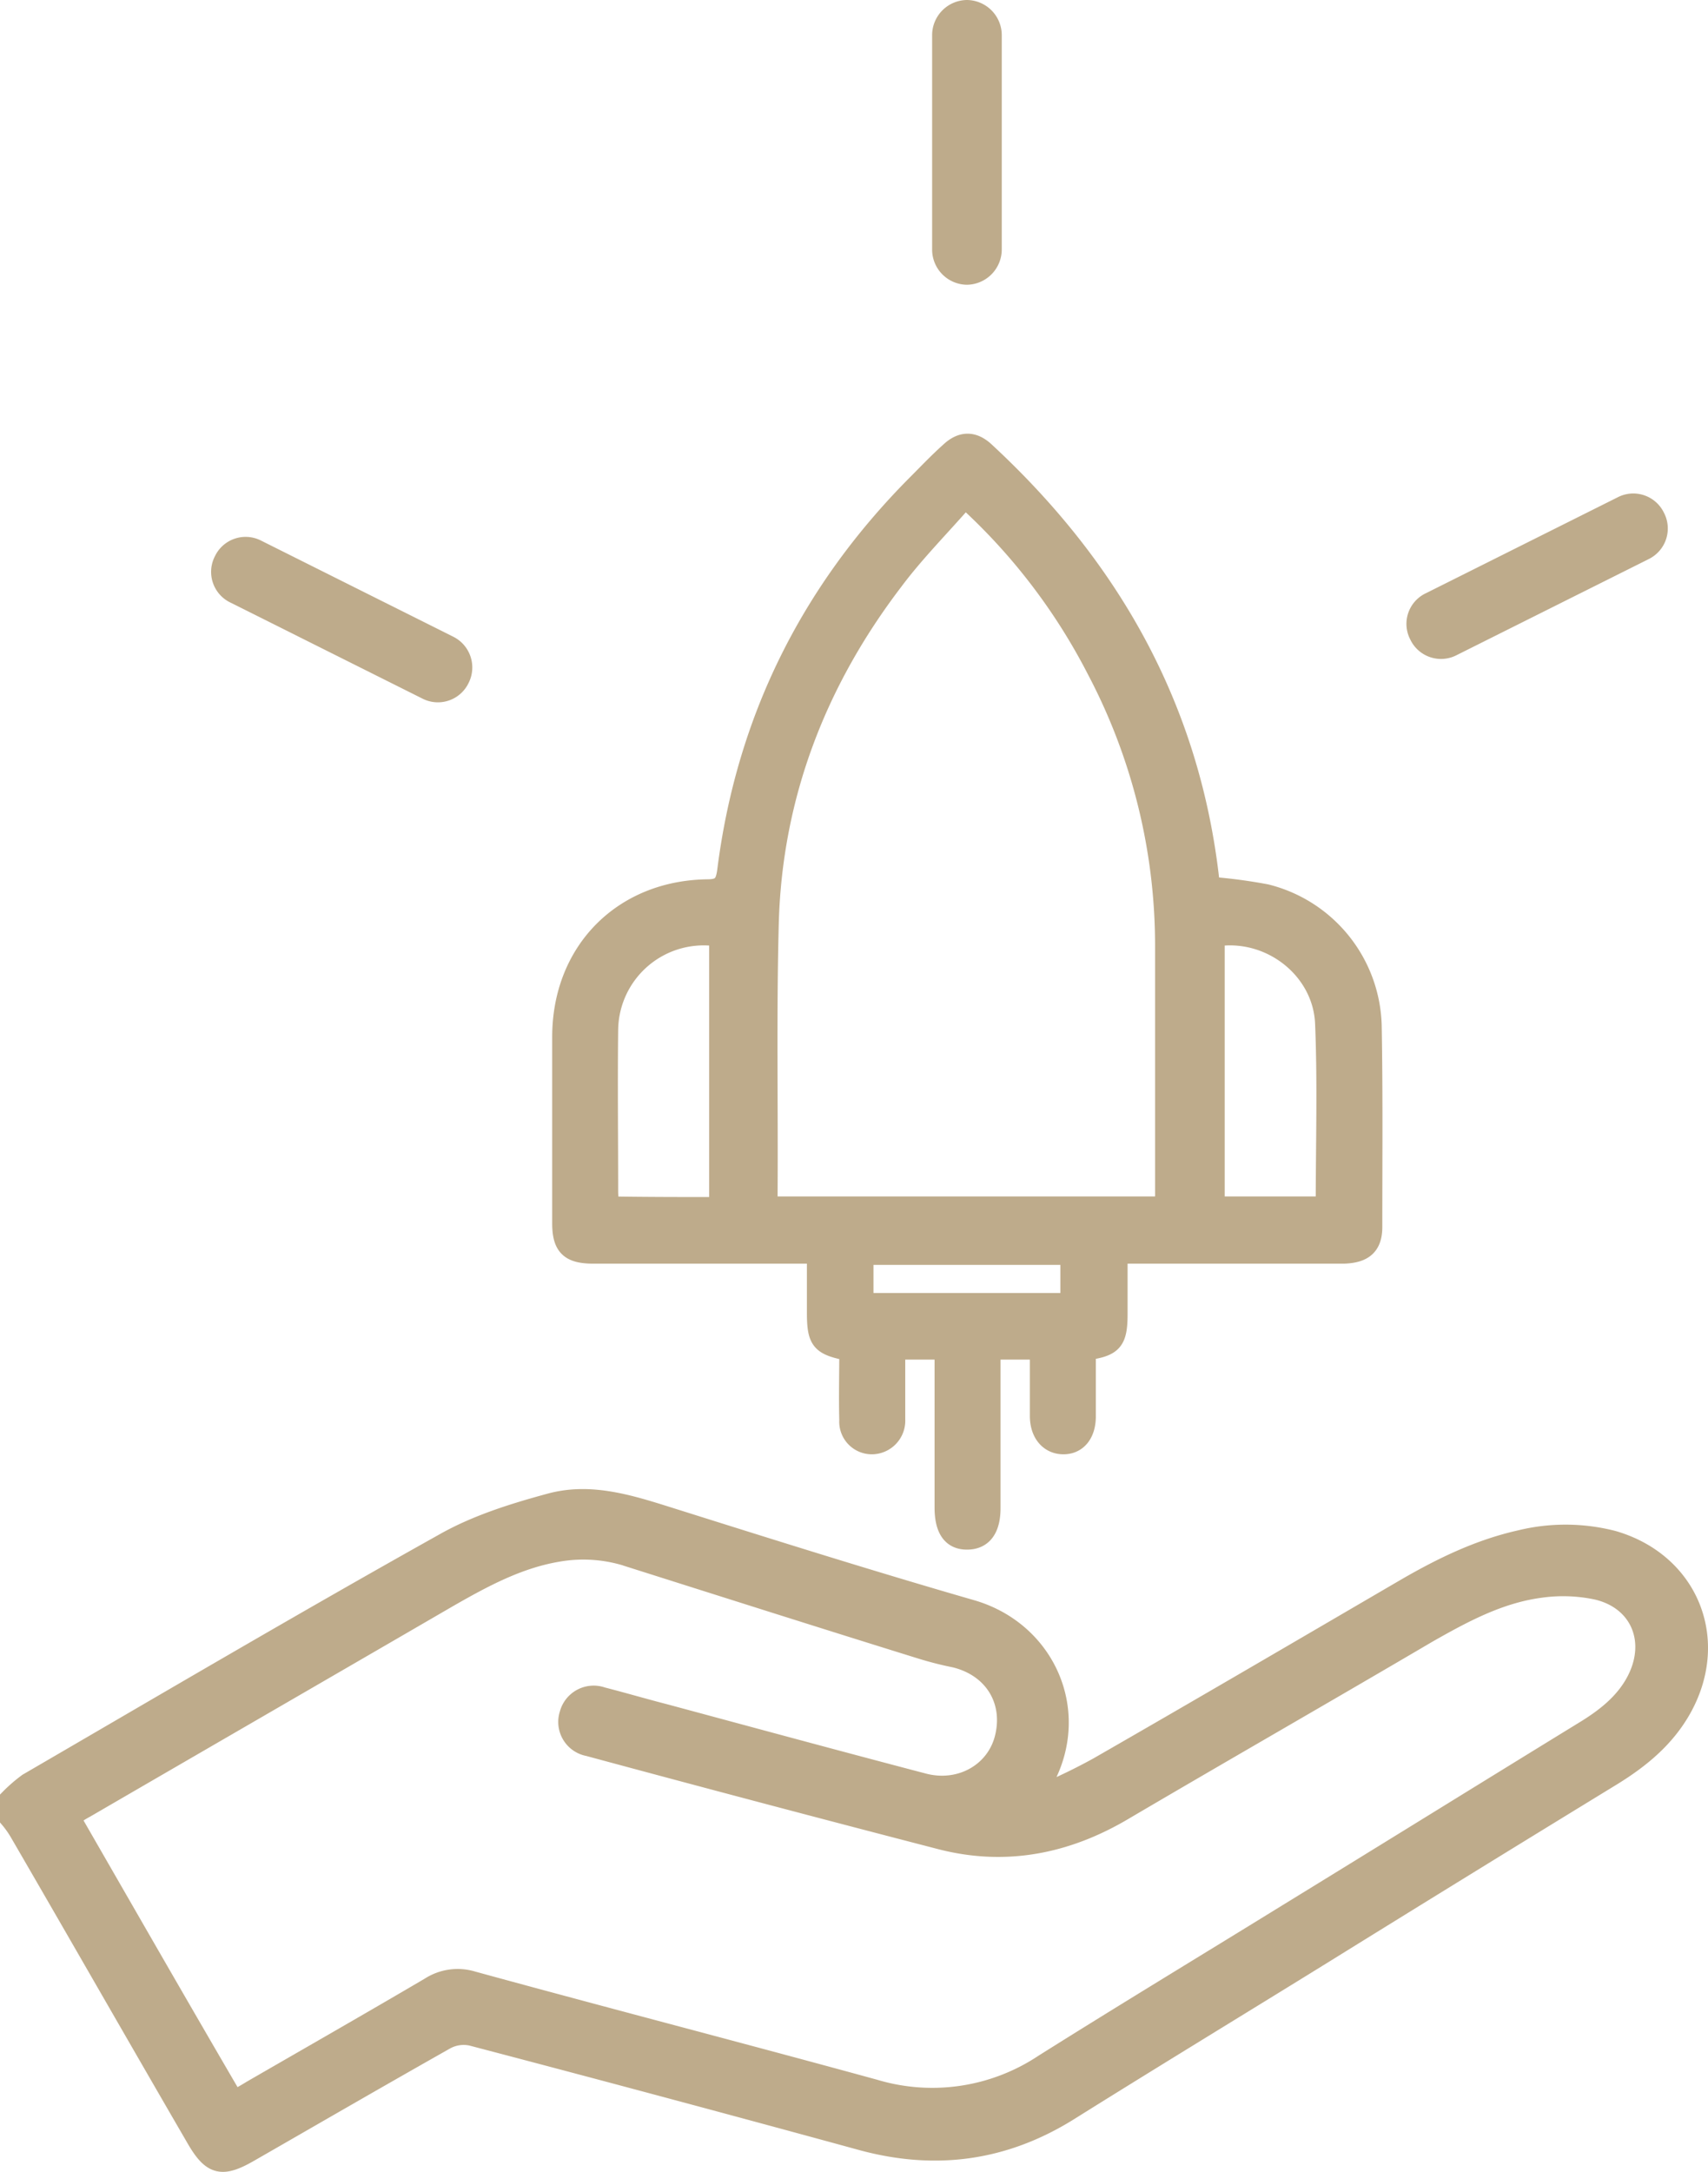 <svg xmlns="http://www.w3.org/2000/svg" viewBox="0 0 279.62 355.43"><defs><style>.cls-1,.cls-2{fill:#beab8b;}.cls-2{stroke:#beab8b;stroke-miterlimit:10;stroke-width:3px;}</style></defs><g id="Warstwa_2" data-name="Warstwa 2"><g id="Tryb_izolacji" data-name="Tryb izolacji"><path class="cls-1" d="M158.3,46.6h0a5.76,5.76,0,0,1-5.7-5.7V5.7A5.76,5.76,0,0,1,158.3,0h0A5.76,5.76,0,0,1,164,5.7V40.8A5.78,5.78,0,0,1,158.3,46.6Z"/><path class="cls-1" d="M76.7,111.8h0a5.57,5.57,0,0,1-7.6,2.5L37.7,98.6A5.57,5.57,0,0,1,35.2,91h0a5.57,5.57,0,0,1,7.6-2.5l31.4,15.7A5.62,5.62,0,0,1,76.7,111.8Z"/><path class="cls-1" d="M230.9,104.7h0a5.57,5.57,0,0,0,7.6,2.5l31.4-15.7a5.57,5.57,0,0,0,2.5-7.6h0a5.57,5.57,0,0,0-7.6-2.5L233.4,97.1A5.54,5.54,0,0,0,230.9,104.7Z"/><path class="cls-2" d="M1.5,294.3a24.29,24.29,0,0,1,3-2.6c22.7-13.2,45.3-26.5,68.2-39.3,5.3-3,11.4-4.9,17.3-6.5,6.9-1.9,13.6.4,20.3,2.5,16.2,5.1,32.4,10.2,48.7,14.9,12.2,3.5,18.1,16.6,12.1,27.9-.3.5-.6,1.1-.9,1.6a2.51,2.51,0,0,0,.4.7,95.42,95.42,0,0,0,9.1-4.4c16.9-9.7,33.8-19.6,50.6-29.4,5.9-3.4,11.9-6.3,18.6-7.8a31.27,31.27,0,0,1,15.2.1c12.4,3.6,17.6,16.2,11.4,27.5-2.7,4.9-6.8,8.3-11.5,11.2q-23.55,14.4-47.1,29c-13.9,8.6-27.9,17.1-41.8,25.8-10.7,6.7-22,8.2-34.1,4.9q-31.8-8.7-63.8-17.1a6.08,6.08,0,0,0-4.2.6c-10.8,6.1-21.5,12.3-32.3,18.5-4.4,2.5-6.1,2.1-8.7-2.4-9.7-16.7-19.3-33.5-29-50.2a15.94,15.94,0,0,0-1.5-2.1Zm37,49.2c.9-.5,1.8-1,2.6-1.5,9.7-5.6,19.5-11.2,29.2-16.9a8.48,8.48,0,0,1,7.1-1c21.9,6,43.9,11.7,65.8,17.7a32.87,32.87,0,0,0,27.6-4.1c13.2-8.3,26.6-16.4,39.9-24.6,16.3-10,32.6-20.1,48.9-30.1,3.4-2.1,6.5-4.6,8.3-8.2,3.2-6.4.4-12.9-6.5-14.5a26.46,26.46,0,0,0-9.3-.3c-6.7.9-12.6,4.1-18.4,7.4-16.5,9.7-33.1,19.2-49.6,28.9-9.4,5.6-19.4,7.6-30,4.9q-28.95-7.5-57.8-15.3a4.17,4.17,0,0,1-3.2-5.4,4.23,4.23,0,0,1,5.5-2.9c3.5.9,6.9,1.9,10.4,2.8,14.1,3.8,28.1,7.6,42.2,11.3,6.1,1.6,11.9-1.8,13.2-7.5,1.4-6-1.9-11.3-8.1-12.8a55.43,55.43,0,0,1-5.5-1.4c-15.8-4.9-31.5-9.9-47.3-14.9a24.07,24.07,0,0,0-12.2-1c-6.5,1.1-12.2,4.2-17.8,7.4C53.7,273,33.8,284.5,14,296a15,15,0,0,0-2.3,1.5c8.7,15.1,17.3,30.1,26,45A7,7,0,0,0,38.5,343.5Z"/><path class="cls-2" d="M198.3,145a84.91,84.91,0,0,1,9,1.2,22.94,22.94,0,0,1,17.4,21.6c.2,11,.1,22,.1,33,0,3.1-1.5,4.4-4.8,4.5H183.1V215c0,4.5-.8,5.5-5.2,6.1v10.7c0,2.9-1.5,4.7-3.8,4.7s-4-1.8-4-4.8V221h-7.8v25.8c0,3.5-1.4,5.3-4,5.3s-3.8-1.9-3.8-5.4V221h-7.8v11.3a4,4,0,0,1-3.9,4.2,3.84,3.84,0,0,1-3.9-4.1c-.1-3.7,0-7.5,0-11.2-4.6-.9-5.3-1.7-5.3-6.4v-9.5H97.1c-3.9,0-5.2-1.3-5.2-5.1V169.7c0-14,9.9-24.1,23.9-24.3,2.2,0,2.8-.7,3.1-2.8,3.1-24.7,13.6-45.8,31.1-63.4,1.8-1.8,3.5-3.6,5.4-5.3q3-2.85,6,0c20.5,19,33.5,41.9,36.7,70C198,144.2,198.2,144.6,198.3,145ZM158,81.7c-4,4.6-8.2,8.8-11.7,13.5-12.5,16.4-19.7,35-20.3,55.7-.4,15-.1,30-.2,44.9a6.8,6.8,0,0,0,.2,1.5h64.5c0-.7.1-1.2.1-1.6V154.9a96.74,96.74,0,0,0-11.2-45.3A98.58,98.58,0,0,0,158,81.7ZM117.6,197.4v-44a15.51,15.51,0,0,0-17.9,15.2c-.1,8.8,0,17.6,0,26.3,0,.8.1,1.6.1,2.4C105.7,197.4,111.6,197.4,117.6,197.4Zm81.4-44v43.9h17.9c0-10,.3-19.9-.1-29.7C216.5,158.7,207.9,152,199,153.4Zm-23.9,59.7v-7.6H141.5v7.6Z"/></g></g></svg>